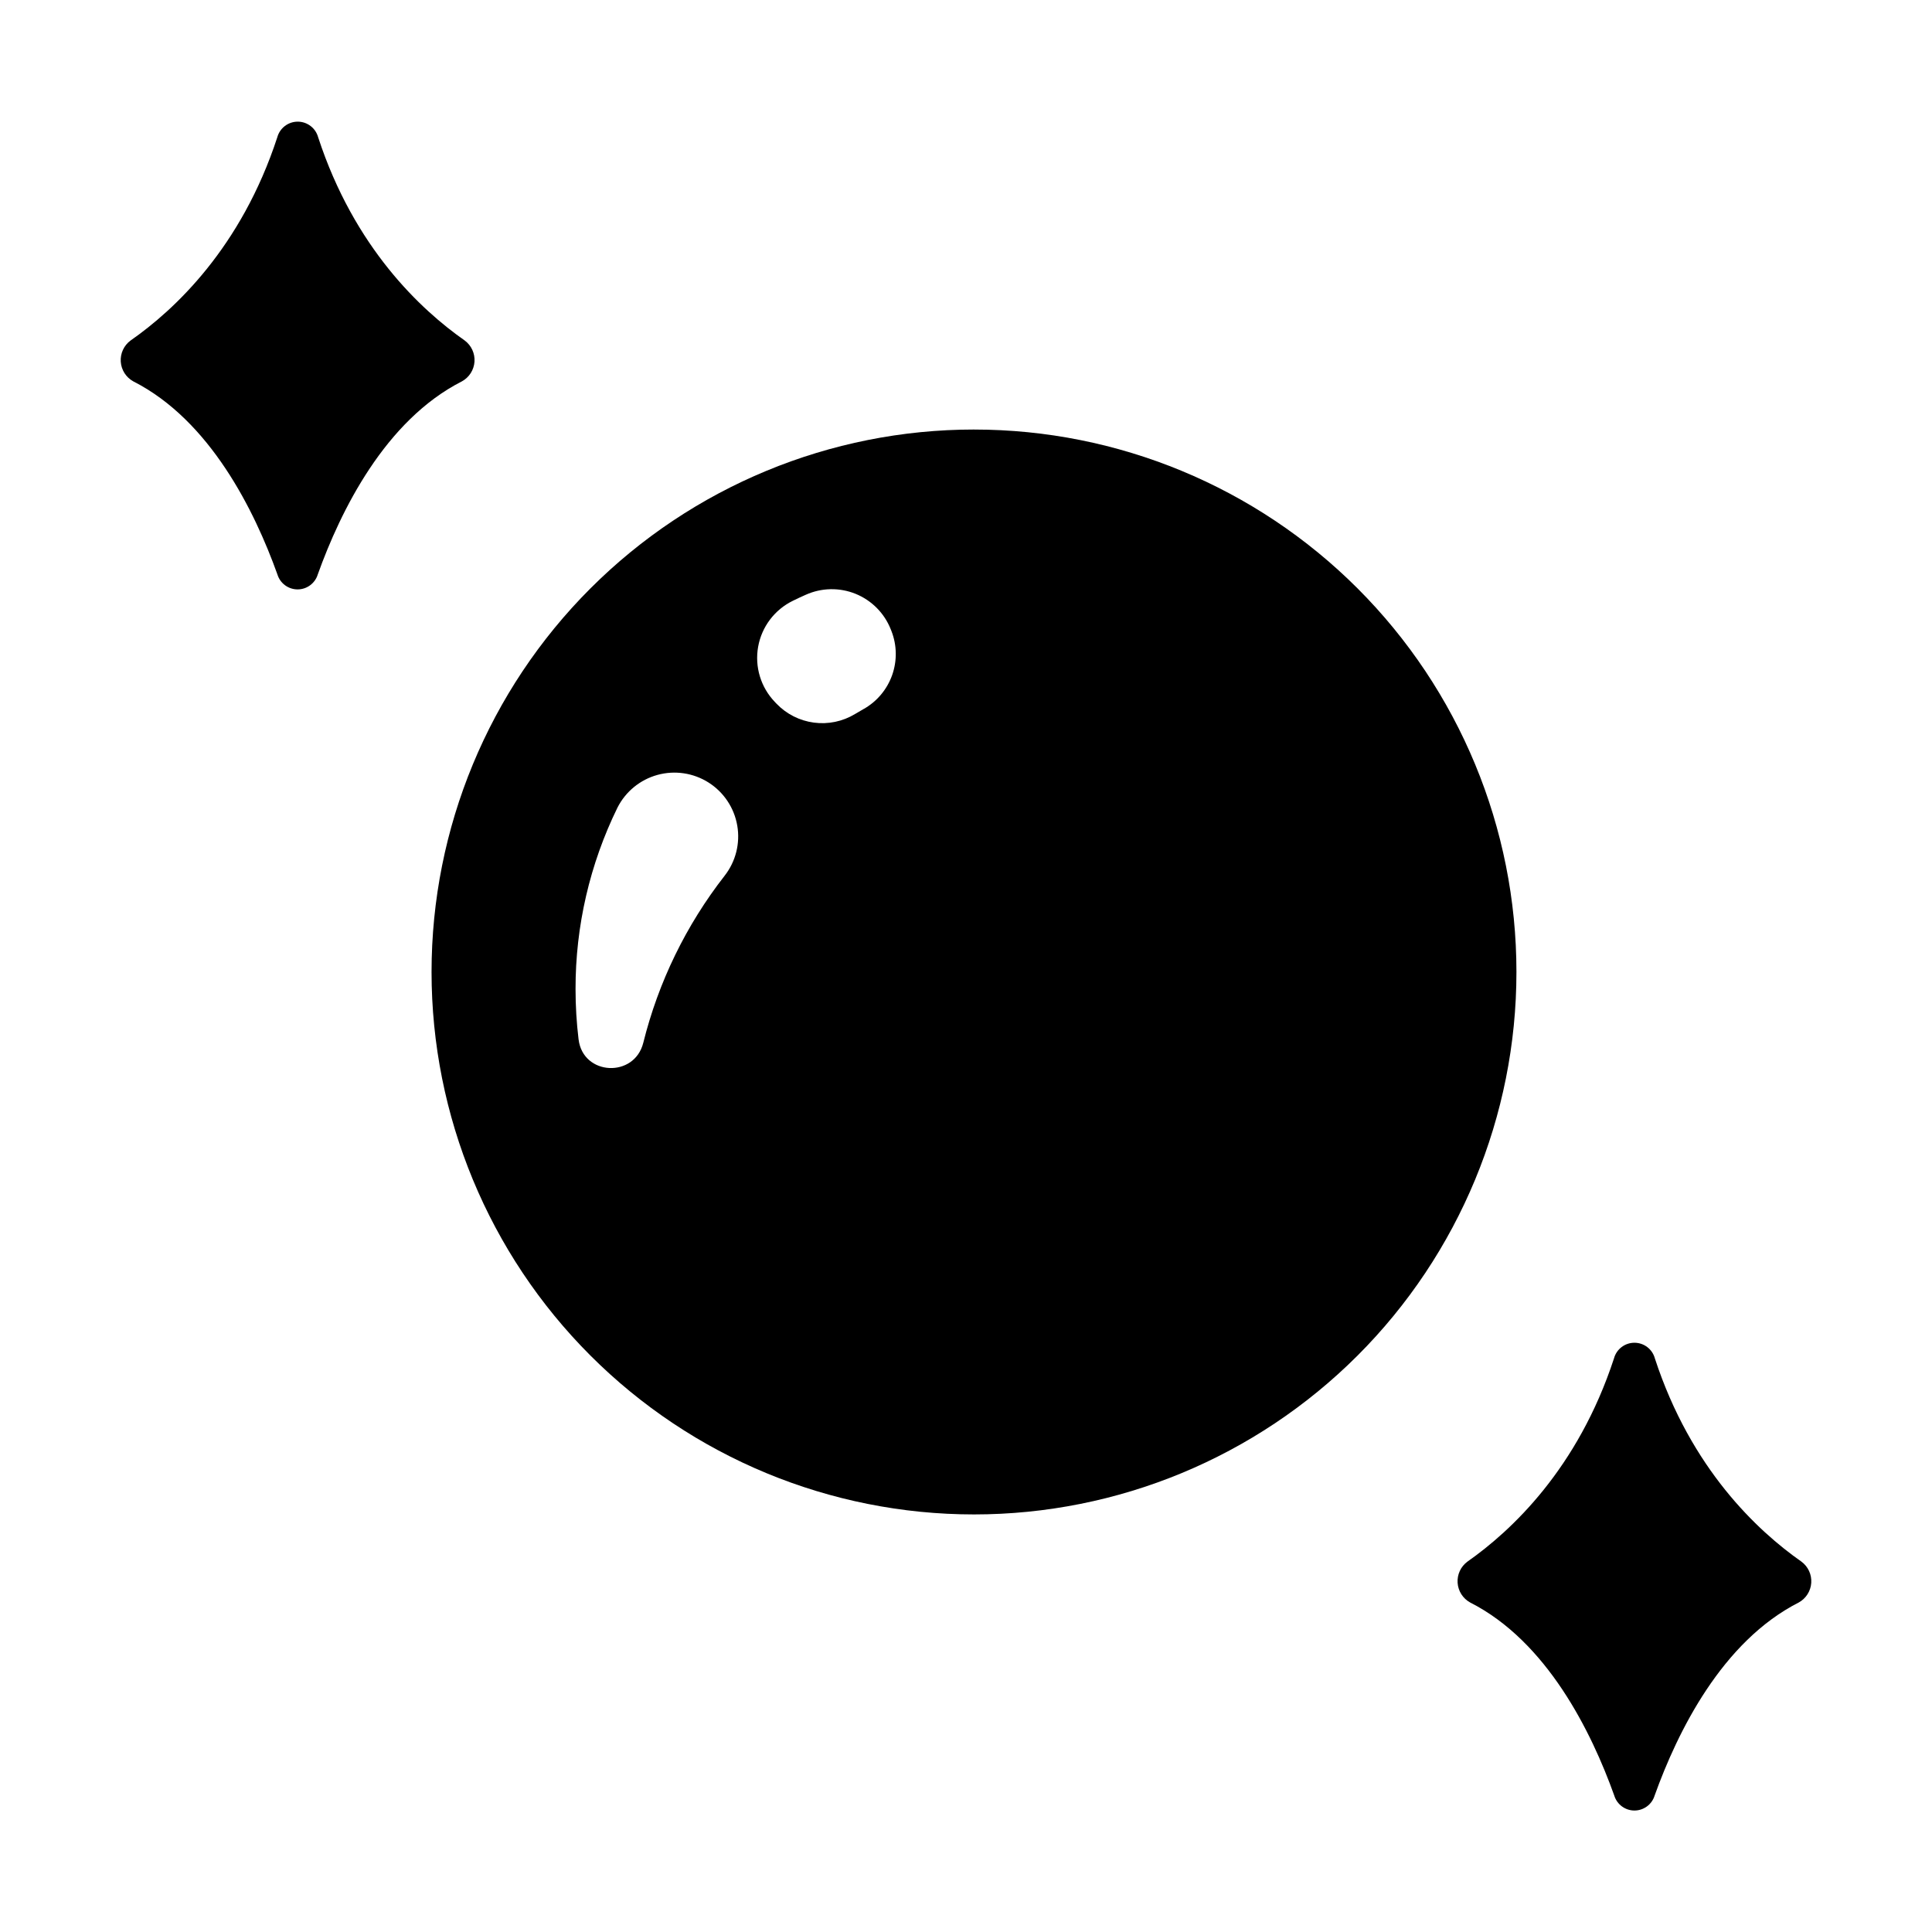 <?xml version="1.0" encoding="UTF-8"?>
<!-- Uploaded to: SVG Repo, www.svgrepo.com, Generator: SVG Repo Mixer Tools -->
<svg fill="#000000" width="800px" height="800px" version="1.1" viewBox="144 144 512 512" xmlns="http://www.w3.org/2000/svg">
 <g>
  <path d="m402.12 257.83c-38.125 0-74.691 15.148-101.65 42.105-26.961 26.961-42.105 63.523-42.105 101.65s15.145 74.691 42.105 101.65c26.957 26.961 63.523 42.105 101.65 42.105s74.688-15.145 101.65-42.105c26.957-26.957 42.102-63.523 42.102-101.65 0.004-38.125-15.141-74.691-42.098-101.65-26.961-26.957-63.527-42.102-101.65-42.102zm-66.086 118.25c-10.207 13.086-17.555 28.172-21.559 44.281-2.363 9.379-15.961 8.707-17.141-0.887h-0.004c-0.535-4.438-0.805-8.902-0.805-13.375-0.023-16.66 3.777-33.105 11.109-48.066 2.152-4.258 6.004-7.41 10.605-8.676 4.602-1.266 9.523-0.527 13.551 2.031 4.027 2.559 6.785 6.703 7.594 11.406s-0.41 9.527-3.352 13.285zm36.898-44.223c-0.809 0.453-1.594 0.914-2.363 1.379h0.004c-3.266 1.969-7.102 2.766-10.879 2.266-3.781-0.5-7.277-2.269-9.914-5.019l-0.441-0.461v-0.004c-3.727-3.887-5.371-9.316-4.426-14.617 0.945-5.301 4.367-9.828 9.207-12.188 1.121-0.551 2.254-1.082 3.394-1.586v0.004c4.184-1.891 8.961-1.984 13.219-0.262 4.254 1.727 7.621 5.113 9.316 9.383 0.07 0.168 0.129 0.336 0.195 0.492 1.461 3.738 1.523 7.879 0.184 11.664s-3.996 6.961-7.484 8.949z"/>
  <path d="m267.16 234.24c-11.621-8.137-29.285-24.602-38.848-53.863-0.664-2.441-2.879-4.137-5.41-4.137s-4.75 1.695-5.414 4.137c-9.562 29.246-27.215 45.727-38.887 53.863-1.766 1.305-2.742 3.418-2.598 5.609 0.145 2.191 1.395 4.156 3.316 5.215 20.348 10.332 32.137 34.254 38.199 51.168 0.715 2.356 2.887 3.965 5.348 3.965 2.461 0 4.633-1.609 5.348-3.965 6.062-16.906 17.852-40.828 38.199-51.168 1.926-1.055 3.18-3.016 3.332-5.207 0.152-2.191-0.824-4.305-2.586-5.617z"/>
  <path d="m621.4 557.85c-11.633-8.148-29.285-24.602-38.848-53.875-0.664-2.441-2.883-4.133-5.41-4.133-2.531 0-4.75 1.691-5.414 4.133-9.566 29.246-27.227 45.727-38.848 53.875-1.766 1.305-2.742 3.418-2.598 5.609 0.145 2.188 1.395 4.156 3.316 5.215 20.348 10.32 32.137 34.242 38.199 51.168 0.715 2.356 2.887 3.965 5.348 3.965 2.461 0 4.633-1.609 5.348-3.965 6.062-16.906 17.852-40.828 38.199-51.168 1.918-1.062 3.168-3.027 3.309-5.219 0.145-2.188-0.836-4.301-2.602-5.606z"/>
 </g>
</svg>